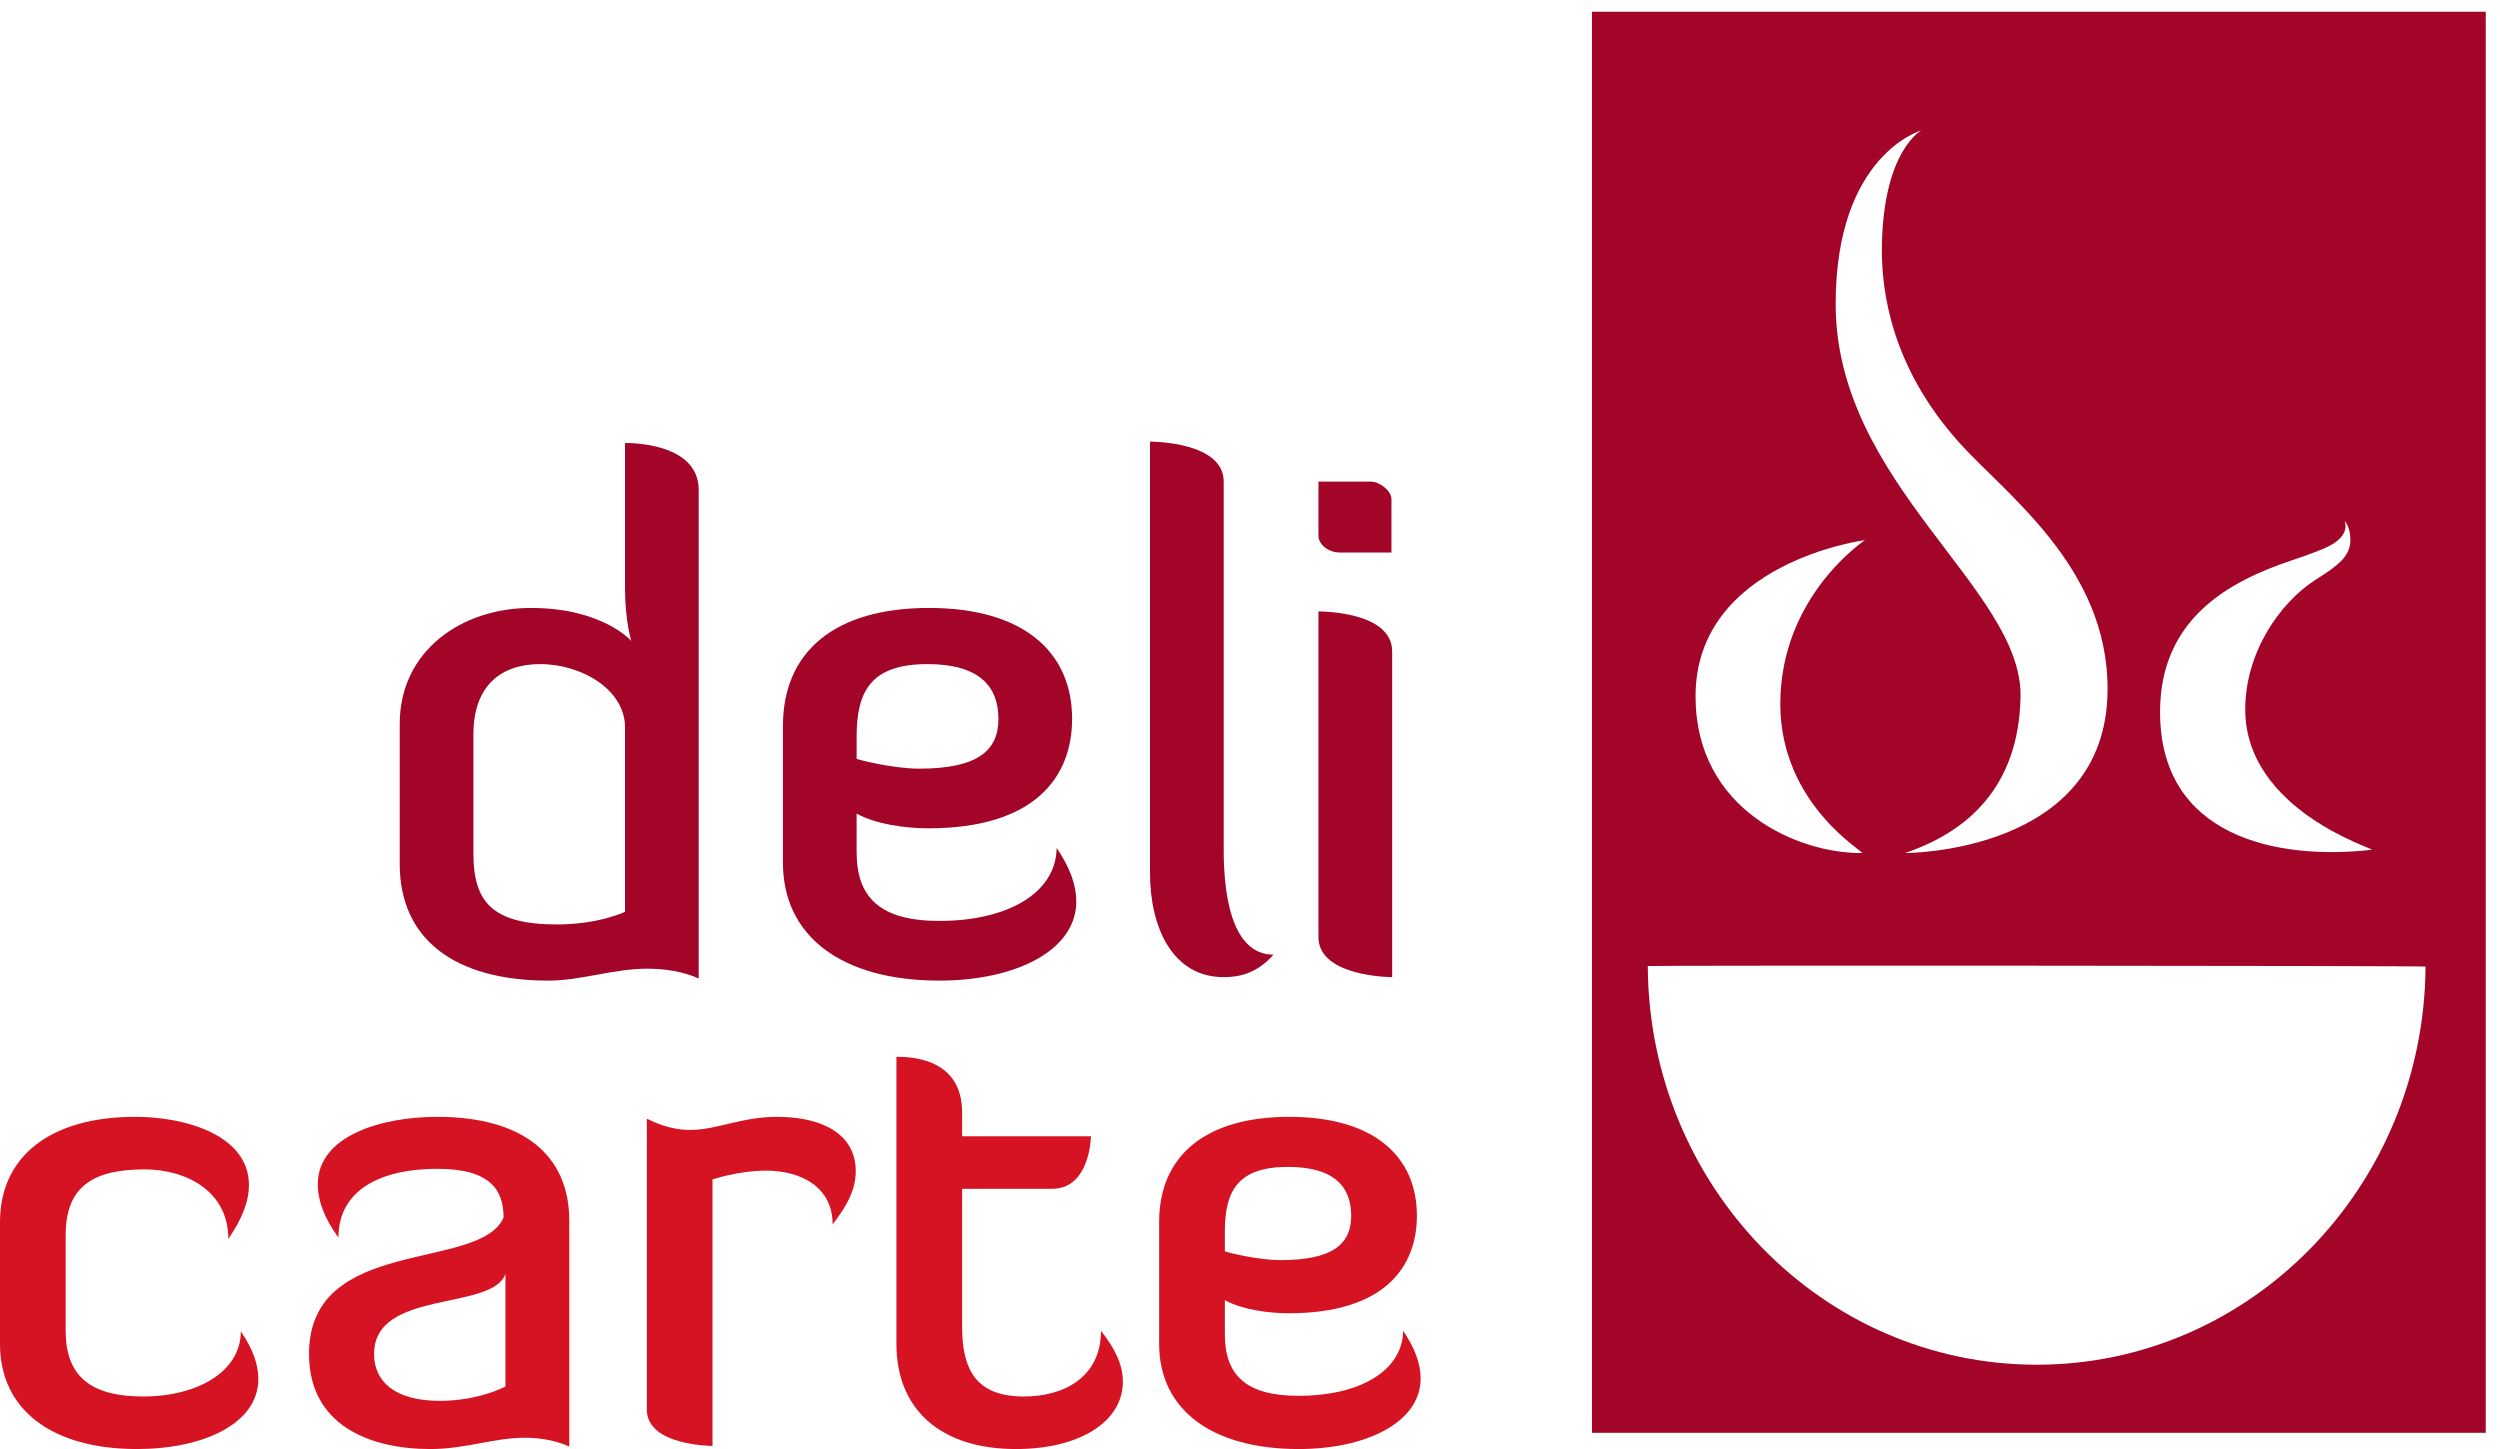 <?xml version="1.0" encoding="UTF-8" standalone="no"?> <svg xmlns="http://www.w3.org/2000/svg" xmlns:xlink="http://www.w3.org/1999/xlink" xmlns:serif="http://www.serif.com/" width="100%" height="100%" viewBox="0 0 157 91" version="1.1" xml:space="preserve" style="fill-rule:evenodd;clip-rule:evenodd;stroke-linejoin:round;stroke-miterlimit:2;"><g><path d="M127.904,85.704c-13.444,-0 -24.352,-11.196 -24.424,-25.037c0,-0.045 48.844,-0.022 48.844,0.035c-0.089,13.824 -10.989,25.002 -24.42,25.002Zm-10.778,-51.786c-0,-0 -5.323,3.501 -5.323,10.291c0,6.373 5.417,9.357 5.13,9.361c-3.936,0.047 -10.453,-2.667 -10.453,-9.838c0,-8.427 10.646,-9.814 10.646,-9.814Zm3.539,-25.73c0,0 -2.36,1.23 -2.481,7.156c-0.064,3.071 0.665,7.741 4.799,12.39c2.932,3.294 9.413,7.85 9.373,15.591c-0.053,10.297 -12.725,10.245 -12.725,10.245c3.83,-1.291 7.147,-4.057 7.26,-9.803c0.132,-6.797 -11.611,-13.386 -11.611,-24.673c-0,-9.399 5.385,-10.906 5.385,-10.906Zm23.239,27.009c1.13,-0.379 2.1,-0.731 2.571,-1.018c1.163,-0.709 0.754,-1.472 0.754,-1.472c0,0 0.375,0.326 0.375,1.211c0,1.01 -0.764,1.591 -2.131,2.456c-2.375,1.497 -4.472,4.683 -4.472,8.175c0,6.374 8.238,8.783 7.952,8.816c-6.004,0.681 -13.301,-0.826 -13.301,-8.655c-0,-5.896 4.396,-8.22 8.252,-9.513Zm-43.928,-34.461l-0,89.245l56.13,-0l0,-89.245l-56.13,0Z" style="fill:#a20527;fill-rule:nonzero;"></path><path d="M39.251,45.672c-0,-2.336 -2.687,-3.966 -5.333,-3.966c-2.424,0 -4.187,1.322 -4.187,4.407l0,7.492c0,2.997 1.146,4.45 5.245,4.45c2.645,0 4.275,-0.793 4.275,-0.793l-0,-11.59Zm-0,-17.851c0.265,-0 4.628,-0.044 4.628,2.954l0,30.675c-1.058,-0.485 -2.292,-0.617 -3.262,-0.617c-2.071,0 -4.143,0.75 -6.17,0.75c-5.95,0 -9.344,-2.645 -9.344,-7.317l0,-8.814c0,-4.541 3.835,-7.273 8.242,-7.273c4.496,0 6.302,2.072 6.302,2.072c-0,-0 -0.396,-1.234 -0.396,-3.307l-0,-9.123Z" style="fill:#a20527;fill-rule:nonzero;"></path><path d="M53.796,47.656c0.222,0.088 2.336,0.616 3.923,0.616c3.703,-0 4.982,-1.146 4.982,-3.129c0,-2.027 -1.191,-3.437 -4.453,-3.437c-3.526,0 -4.452,1.674 -4.452,4.539l0,1.411Zm13.796,8.946c0,3.129 -3.878,4.981 -8.594,4.981c-6.127,0 -9.829,-2.776 -9.829,-7.405l-0,-8.595c-0,-4.627 3.217,-7.404 9.168,-7.404c5.95,0 8.991,2.777 8.991,6.964c0,3.658 -2.336,6.876 -9.036,6.876c-1.454,0 -3.305,-0.265 -4.496,-0.926l0,2.425c0,2.865 1.499,4.316 5.202,4.316c4.231,-0 7.316,-1.716 7.36,-4.581c0.837,1.234 1.234,2.335 1.234,3.349Z" style="fill:#a20527;fill-rule:nonzero;"></path><path d="M72.22,27.734c0.265,0 4.629,0.043 4.629,2.512l-0,23.139c-0,2.51 0.397,6.567 3.129,6.567c-1.057,1.189 -2.16,1.412 -3.129,1.412c-3.173,0 -4.629,-3.043 -4.629,-6.569l0,-27.061Z" style="fill:#a20527;fill-rule:nonzero;"></path><path d="M82.798,38.399c0.177,-0 4.63,-0 4.63,2.512l0,20.453c0,0 -4.63,0 -4.63,-2.514l-0,-20.451Zm-0,-8.153l3.306,-0c0.53,-0 1.279,0.573 1.279,1.101l0,3.35l-3.261,-0c-0.663,-0 -1.324,-0.484 -1.324,-1.057l-0,-3.394Z" style="fill:#a20527;fill-rule:nonzero;"></path><path d="M16.224,86.598c0,2.828 -3.496,4.402 -7.621,4.402c-5.304,0 -8.603,-2.437 -8.603,-6.601l0,-7.66c0,-4.125 3.182,-6.602 8.485,-6.602c3.301,-0 7.15,1.219 7.15,4.283c0,0.983 -0.393,2.082 -1.296,3.379c-0,-2.986 -2.632,-4.361 -5.265,-4.361c-3.261,-0 -4.95,1.1 -4.95,4.125l0,6.012c0,2.789 1.493,4.125 4.872,4.125c3.418,0 6.128,-1.573 6.128,-4.086c0.786,1.138 1.1,2.119 1.1,2.984Z" style="fill:#d51323;fill-rule:nonzero;"></path><path d="M31.743,79.999c-0.826,2.357 -8.251,0.943 -8.251,5.029c0,1.728 1.296,2.945 4.125,2.945c2.475,0 4.126,-0.902 4.126,-0.902l0,-7.072Zm-0.119,-3.536c0,-1.73 -0.825,-3.062 -4.164,-3.062c-3.497,-0 -6.207,1.295 -6.207,4.318c-0.944,-1.297 -1.297,-2.394 -1.297,-3.338c-0,-3.064 4.007,-4.244 7.504,-4.244c5.382,-0 8.29,2.399 8.29,6.522l-0,14.181c-0.983,-0.429 -1.925,-0.549 -2.829,-0.549c-1.886,0 -3.692,0.709 -5.893,0.709c-3.811,0 -7.622,-1.494 -7.622,-5.972c0,-7.465 10.725,-5.147 12.218,-8.565Z" style="fill:#d51323;fill-rule:nonzero;"></path><path d="M44.746,74.067l-0,16.736c-0,0 -4.125,0 -4.125,-2.279l-0,-18.27c1.022,0.512 1.924,0.707 2.71,0.707c1.69,0 3.222,-0.824 5.462,-0.824c2.75,-0 4.949,1.022 4.949,3.42c0,1.451 -0.904,2.59 -1.452,3.338c0,-2.316 -1.927,-3.379 -4.205,-3.379c-1.689,0 -3.339,0.551 -3.339,0.551Z" style="fill:#d51323;fill-rule:nonzero;"></path><path d="M56.295,66.366c0.904,-0 4.126,0.08 4.126,3.498l0,1.492l8.092,0c0,0 -0.039,3.299 -2.434,3.299l-5.658,0l0,8.644c0,2.711 0.863,4.401 3.888,4.401c2.515,0 4.833,-1.219 4.833,-4.125c0.903,1.138 1.375,2.158 1.375,3.181c-0,2.555 -2.749,4.244 -6.718,4.244c-4.675,-0 -7.504,-2.437 -7.504,-6.601l-0,-18.033Z" style="fill:#d51323;fill-rule:nonzero;"></path><path d="M76.921,78.584c0.196,0.079 2.081,0.551 3.496,0.551c3.299,0 4.439,-1.021 4.439,-2.789c0,-1.808 -1.061,-3.064 -3.969,-3.064c-3.141,-0 -3.966,1.492 -3.966,4.045l-0,1.257Zm12.296,7.975c0,2.791 -3.458,4.441 -7.661,4.441c-5.461,-0 -8.761,-2.476 -8.761,-6.601l-0,-7.66c-0,-4.125 2.868,-6.602 8.171,-6.602c5.304,-0 8.015,2.477 8.015,6.209c0,3.26 -2.082,6.127 -8.055,6.127c-1.295,-0 -2.945,-0.236 -4.005,-0.824l-0,2.158c-0,2.557 1.335,3.852 4.635,3.852c3.771,-0 6.522,-1.532 6.561,-4.084c0.747,1.099 1.1,2.082 1.1,2.984Z" style="fill:#d51323;fill-rule:nonzero;"></path></g></svg> 